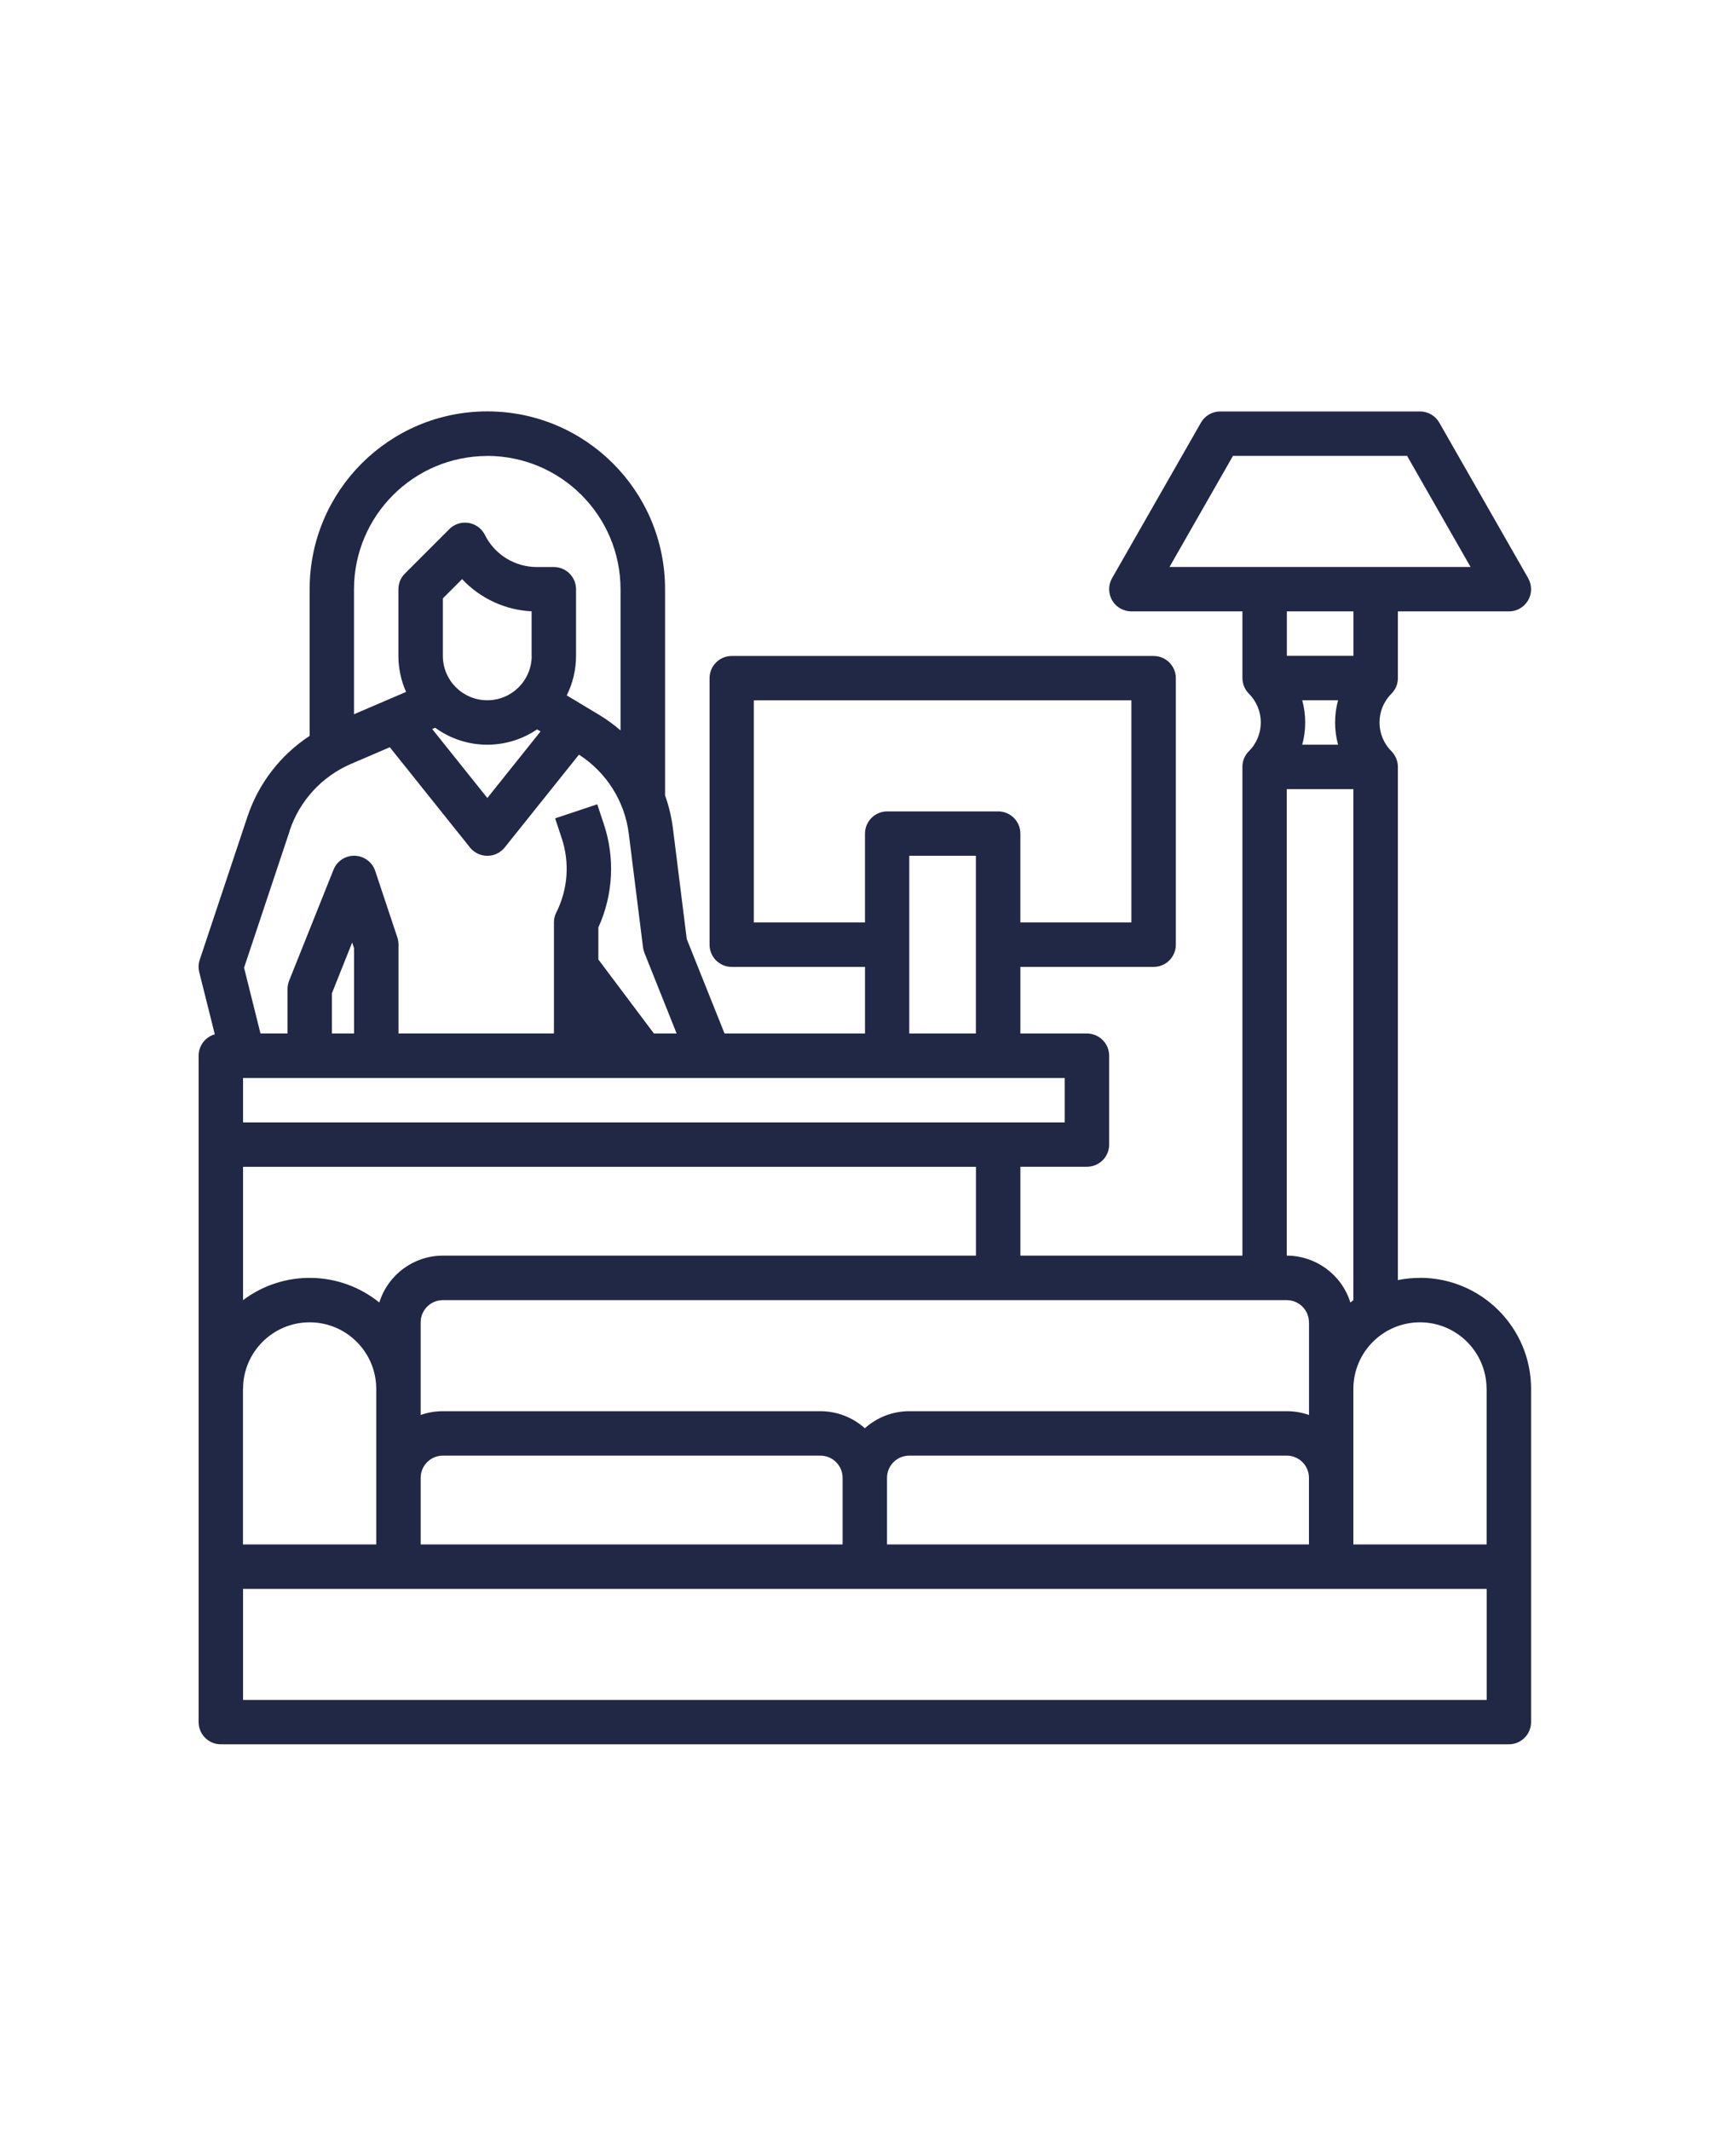 <?xml version="1.0" encoding="UTF-8"?>
<svg id="Capa_1" xmlns="http://www.w3.org/2000/svg" version="1.1" viewBox="0 0 220 270">
  <!-- Generator: Adobe Illustrator 29.1.0, SVG Export Plug-In . SVG Version: 2.1.0 Build 142)  -->
  <defs>
    <style>
      .st0 {
        fill: #202845;
      }
    </style>
  </defs>
  <path class="st0" d="M179.96,161.9c-.95,0-1.89.09-2.81.28v-65.02c0-.75-.3-1.46-.82-1.99-2.01-2.01-2.01-5.27,0-7.28.53-.53.83-1.24.82-1.99v-8.44h14.07c1.55,0,2.81-1.26,2.81-2.81,0-.49-.13-.97-.37-1.4l-11.26-19.7c-.5-.88-1.43-1.42-2.44-1.42h-25.33c-1.01,0-1.94.54-2.44,1.42l-11.26,19.7c-.77,1.35-.3,3.07,1.05,3.84.43.24.91.37,1.4.37h14.07v8.44c0,.75.3,1.46.82,1.99,2.01,2.01,2.01,5.27,0,7.28-.53.53-.83,1.24-.82,1.99v61.92h-28.14v-11.26h8.44c1.55,0,2.81-1.26,2.81-2.81v-11.26c0-1.55-1.26-2.81-2.81-2.81h-8.44v-8.44h16.89c1.55,0,2.81-1.26,2.81-2.81v-33.77c0-1.55-1.26-2.81-2.81-2.81h-53.47c-1.55,0-2.81,1.26-2.81,2.81v33.77c0,1.55,1.26,2.81,2.81,2.81h16.89v8.44h-17.8l-4.79-11.97-1.75-14c-.18-1.43-.51-2.84-1-4.2v-26.13c0-12.43-10.08-22.52-22.52-22.52s-22.52,10.08-22.52,22.52v18.59c-3.7,2.43-6.48,6.03-7.88,10.23l-6.05,18.14c-.17.51-.19,1.05-.06,1.57l1.97,7.87c-1.21.34-2.05,1.45-2.05,2.71v84.43c0,1.55,1.26,2.81,2.81,2.81h163.24c1.55,0,2.81-1.26,2.81-2.81v-42.22c0-7.77-6.3-14.06-14.07-14.07ZM188.4,175.97v19.7h-16.89v-19.7c0-4.66,3.78-8.44,8.44-8.44s8.44,3.78,8.44,8.44ZM112.41,195.67v-8.44c0-1.55,1.26-2.81,2.81-2.81h47.85c1.55,0,2.81,1.26,2.81,2.81v8.44h-53.47ZM53.31,195.67v-8.44c0-1.55,1.26-2.81,2.81-2.81h47.85c1.55,0,2.81,1.26,2.81,2.81v8.44h-53.47ZM165.89,167.53v11.74c-.9-.32-1.86-.48-2.81-.48h-47.85c-2.08,0-4.08.77-5.63,2.16-1.55-1.39-3.55-2.16-5.63-2.16h-47.85c-.96,0-1.91.16-2.81.48v-11.74c0-1.55,1.26-2.81,2.81-2.81h106.95c1.55,0,2.81,1.26,2.81,2.81ZM169.57,94.35h-4.54c.5-1.84.5-3.79,0-5.63h4.54c-.5,1.84-.5,3.79,0,5.63ZM156.26,57.76h22.06l8.04,14.07h-38.15l8.04-14.07ZM171.52,77.46v5.63h-8.44v-5.63h8.44ZM163.07,99.98h8.44v64.74c-.13.1-.25.2-.38.3-1.1-3.53-4.37-5.93-8.06-5.94v-59.1ZM123.67,159.08H56.13c-3.7,0-6.96,2.41-8.06,5.94-5.01-4.05-12.12-4.17-17.27-.3v-16.89h92.88v11.26ZM134.93,142.2H30.8v-5.63h104.13v5.63ZM44.87,130.94h-2.81v-5.09l2.57-6.44.24.72v10.8ZM75.83,130.94h0s0,0,0,0h0ZM95.53,116.87v-28.14h47.85v28.14h-14.07v-11.26c0-1.55-1.26-2.81-2.81-2.81h-14.07c-1.55,0-2.81,1.26-2.81,2.81v11.26h-14.07ZM115.23,108.42h8.44v22.52h-8.44v-22.52ZM61.75,57.76c9.32.01,16.88,7.56,16.89,16.89v17.89c-.87-.75-1.8-1.43-2.79-2.02l-4.03-2.42c.78-1.56,1.18-3.27,1.18-5.01v-8.44c0-1.55-1.26-2.81-2.81-2.81h-2.15c-2.79,0-5.35-1.57-6.59-4.07-.7-1.39-2.39-1.95-3.78-1.26-.27.14-.52.31-.73.53l-5.63,5.63c-.53.53-.82,1.24-.82,1.99v8.44c0,1.57.33,3.13.97,4.56l-6.6,2.83v-15.83c.01-9.32,7.56-16.88,16.89-16.89ZM67.38,83.09c0,3.11-2.52,5.63-5.63,5.63s-5.63-2.52-5.63-5.63v-7.28l2.44-2.44c2.3,2.45,5.46,3.92,8.81,4.08v5.65ZM55.15,92.2c3.83,2.79,8.99,2.87,12.91.21l.44.26-6.74,8.43-6.99-8.74.39-.16ZM36.7,105.25c1.27-3.81,4.11-6.9,7.81-8.48l4.89-2.1,10.16,12.7c.97,1.21,2.74,1.41,3.96.44.16-.13.31-.28.44-.44l9.41-11.76c3.5,2.25,5.82,5.94,6.32,10.06l1.8,14.36c.03.24.09.47.18.7l4.08,10.21h-2.88l-7.04-9.38v-4.06c1.88-4.13,2.13-8.82.68-13.13l-.82-2.47-5.34,1.78.82,2.47c1.05,3.11.81,6.52-.67,9.45-.2.39-.3.82-.3,1.26v14.07h-19.7v-11.26c0-.3-.05-.6-.14-.89l-2.81-8.44c-.49-1.47-2.09-2.27-3.56-1.78-.79.26-1.42.86-1.72,1.62l-5.63,14.07c-.13.33-.2.69-.2,1.05v5.63h-3.43l-2.08-8.33,5.79-17.36ZM30.8,175.97c0-4.66,3.78-8.44,8.44-8.44s8.44,3.78,8.44,8.44v19.7h-16.89v-19.7ZM188.4,215.37H30.8v-14.07h157.61v14.07Z"/>
</svg>